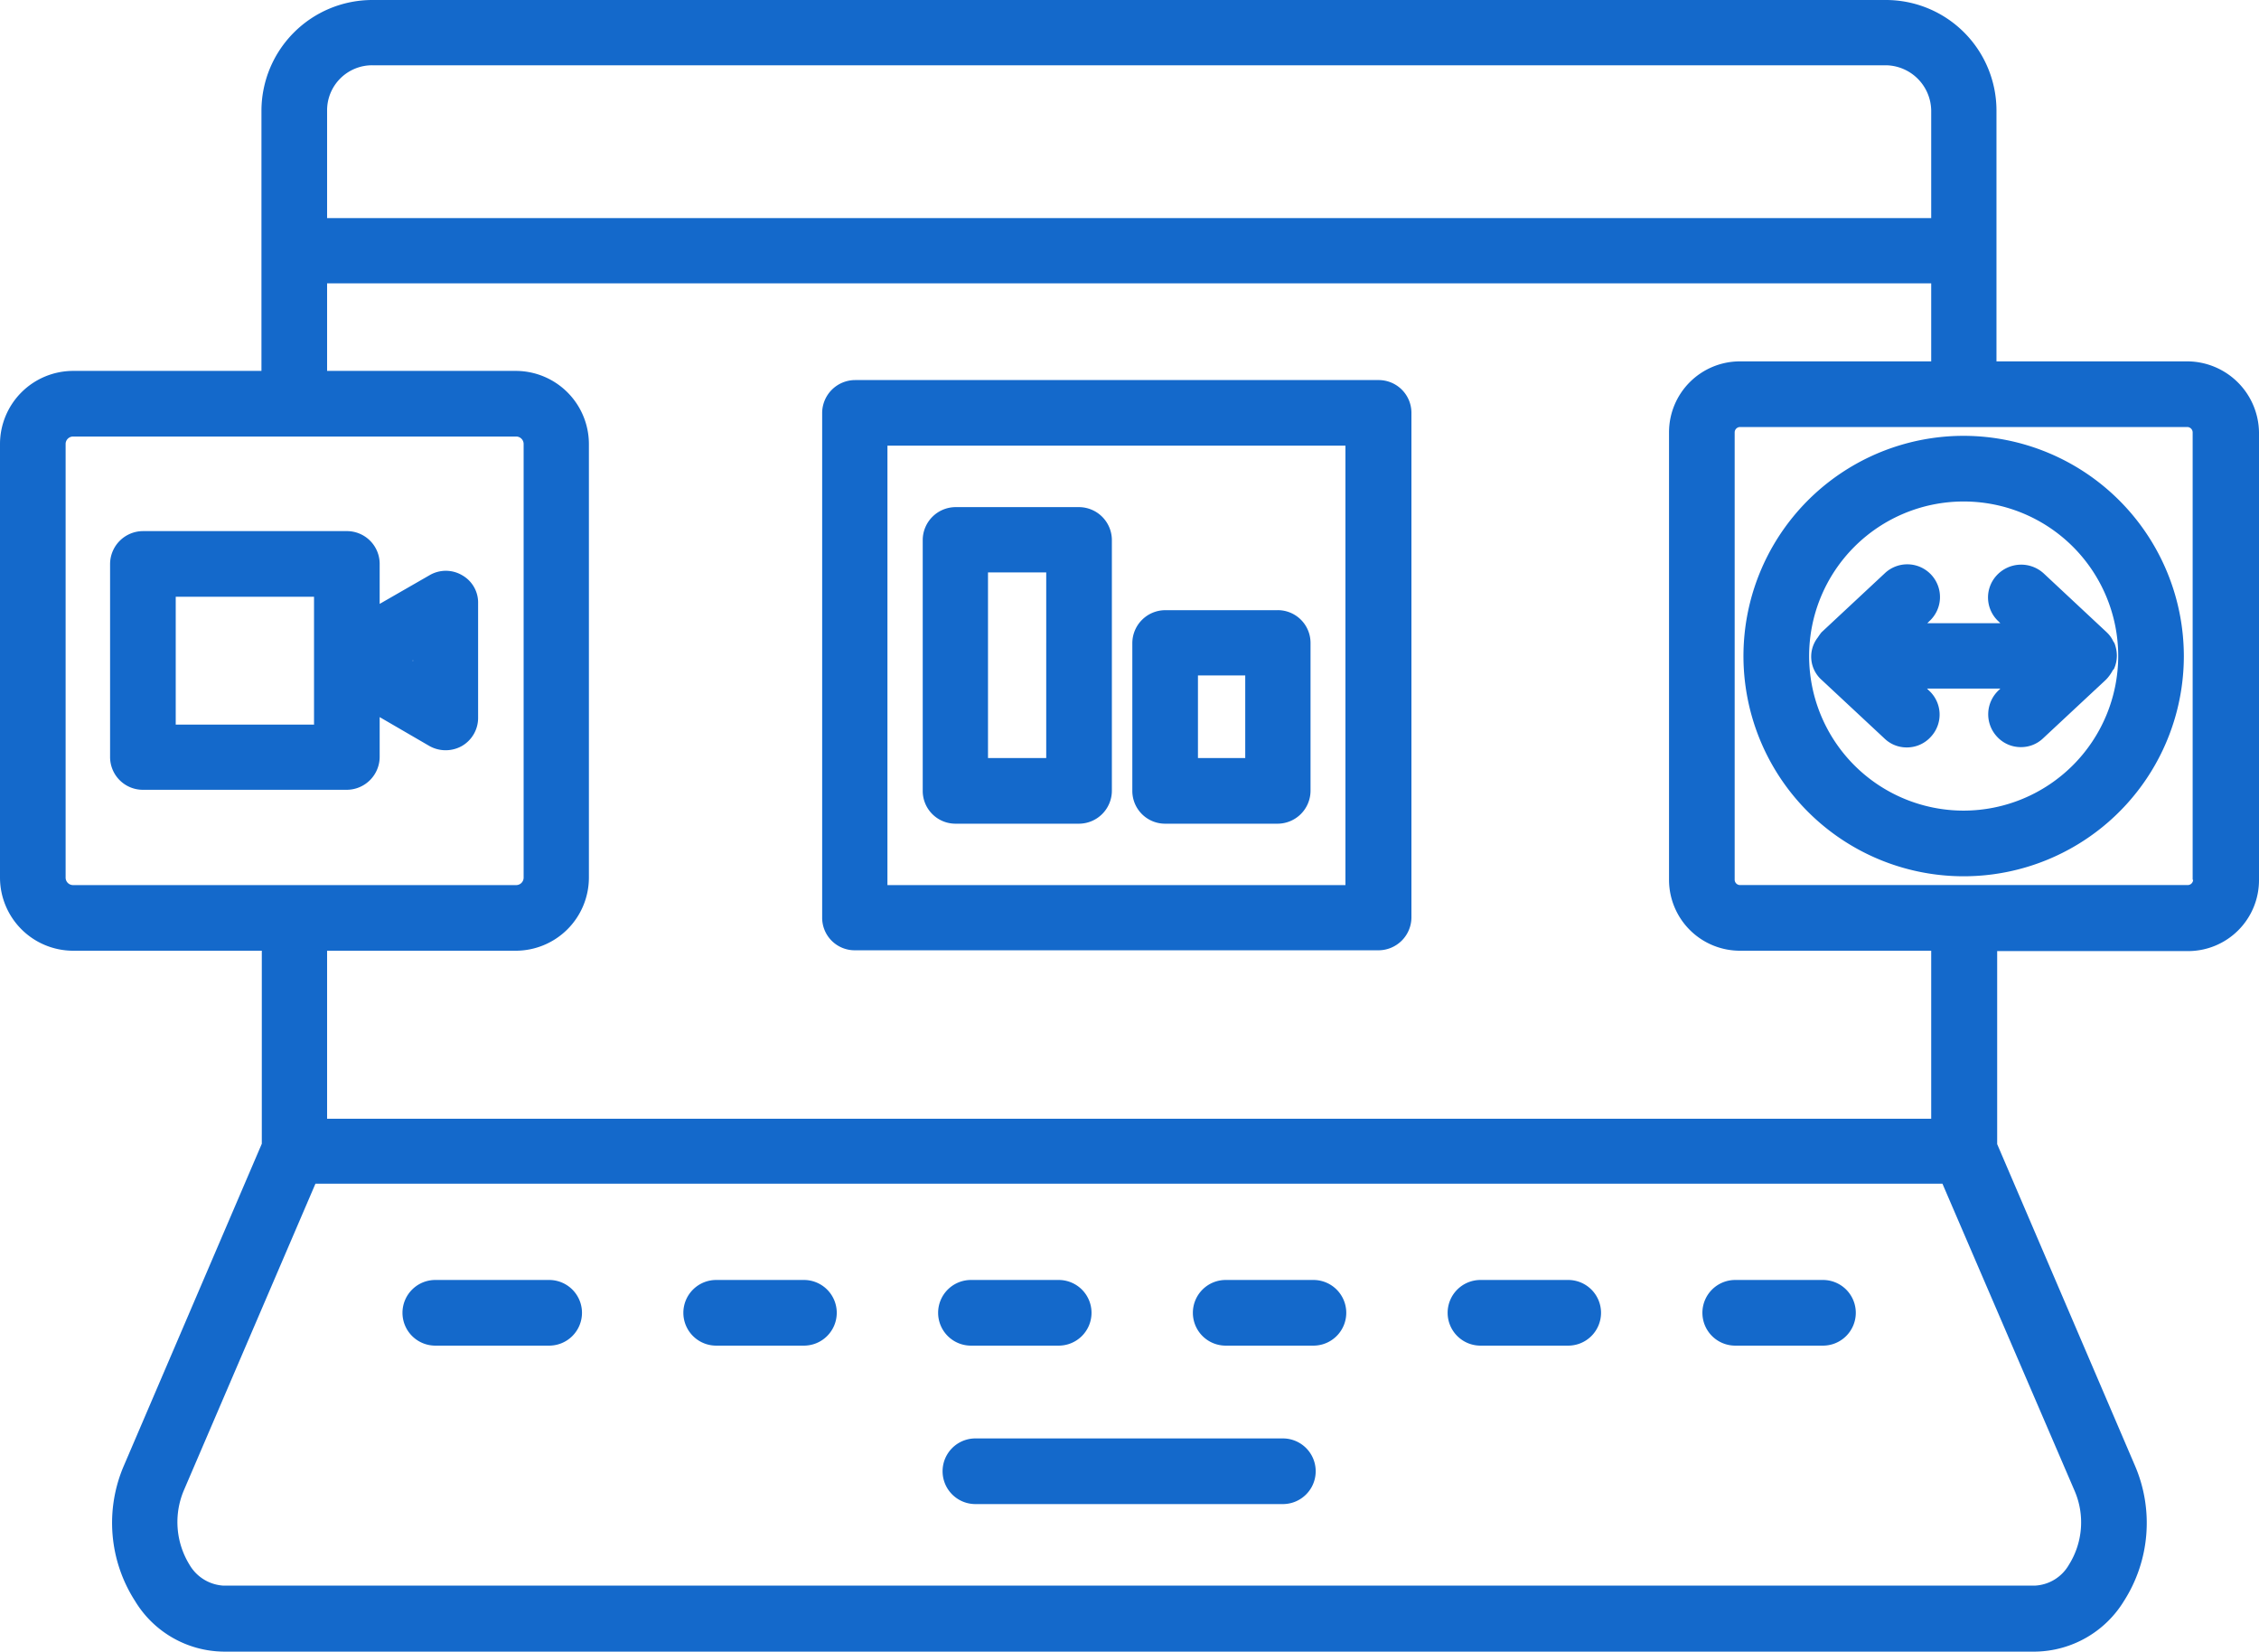 <svg xmlns="http://www.w3.org/2000/svg" width="109.436" height="80" viewBox="0 0 109.436 80"><g id="application" transform="translate(0 -8.61)"><path id="Path_1" data-name="Path 1" d="M24.351,59.934H18.915a1.59,1.59,0,1,0,0,3.179h5.436a1.59,1.59,0,1,0,0-3.179Zm12.342,0H32.522a1.59,1.59,0,1,0,0,3.179h4.171a1.59,1.59,0,1,0,0-3.179Zm8.171,3.179h4.171a1.59,1.59,0,1,0,0-3.179H44.864a1.59,1.59,0,1,0,0,3.179Zm16.513-3.179H57.205a1.59,1.59,0,1,0,0,3.179h4.171a1.59,1.59,0,1,0,0-3.179Zm12.342,0H69.547a1.59,1.59,0,1,0,0,3.179h4.171a1.59,1.59,0,1,0,0-3.179Zm12.342,0H81.889a1.59,1.59,0,1,0,0,3.179H86.06a1.59,1.59,0,1,0,0-3.179ZM59.975,67.609H45a1.59,1.59,0,0,0,0,3.179H59.975a1.59,1.59,0,0,0,0-3.179ZM20.18,25.8a1.558,1.558,0,0,0-1.59,0l-2.41,1.385V25.25a1.587,1.587,0,0,0-1.59-1.59H4.71a1.6,1.6,0,0,0-1.59,1.59V34.6a1.587,1.587,0,0,0,1.59,1.59h9.88a1.6,1.6,0,0,0,1.59-1.59V32.669l2.41,1.4a1.61,1.61,0,0,0,1.573,0,1.571,1.571,0,0,0,.786-1.368V27.164A1.521,1.521,0,0,0,20.18,25.8Zm-7.162,7.231H6.3V26.839H13v6.188ZM17.8,29.951l-.034-.017.034-.017Z" transform="translate(2.213 10.676)" fill="#1469cb"></path><path id="Path_2" data-name="Path 2" d="M105.966,26.114H96.718V13.96a5.358,5.358,0,0,0-5.35-5.35H18.034a5.373,5.373,0,0,0-5.368,5.35V26.576H3.538A3.546,3.546,0,0,0,0,30.114V51.123a3.546,3.546,0,0,0,3.538,3.538h9.145v9.35L6.017,79.567a7,7,0,0,0,.53,6.6,5.073,5.073,0,0,0,4.274,2.444H98.615a5.117,5.117,0,0,0,4.274-2.444,7.021,7.021,0,0,0,.53-6.581L96.752,64.029v-9.35H106a3.436,3.436,0,0,0,3.436-3.436V29.55A3.488,3.488,0,0,0,105.966,26.114ZM15.846,13.96a2.181,2.181,0,0,1,2.188-2.188H91.368a2.226,2.226,0,0,1,2.188,2.188v5.214H15.846Zm0,8.376H93.556v3.778H84.291a3.436,3.436,0,0,0-3.436,3.436V51.225a3.436,3.436,0,0,0,3.436,3.436h9.265V62.8H15.846V54.661h9.145a3.546,3.546,0,0,0,3.538-3.538V30.114a3.546,3.546,0,0,0-3.538-3.538H15.846ZM3.538,51.482a.361.361,0,0,1-.359-.359V30.114a.361.361,0,0,1,.359-.359h21.47a.361.361,0,0,1,.359.359V51.123a.361.361,0,0,1-.359.359ZM100.5,80.815a3.859,3.859,0,0,1-.273,3.59A2.012,2.012,0,0,1,98.6,85.413H10.8A2.04,2.04,0,0,1,9.179,84.4,3.94,3.94,0,0,1,8.906,80.8l6.376-14.855H94.1Zm5.744-29.59a.263.263,0,0,1-.256.256H84.291a.263.263,0,0,1-.256-.256V29.55a.263.263,0,0,1,.256-.256h21.675a.263.263,0,0,1,.256.256V51.225Z" fill="#1469cb"></path><path id="Path_3" data-name="Path 3" d="M60.077,20.96A10.667,10.667,0,1,0,70.743,31.627,10.68,10.68,0,0,0,60.077,20.96Zm0,18.154a7.487,7.487,0,1,1,7.487-7.487A7.5,7.5,0,0,1,60.077,39.114Z" transform="translate(35.052 8.761)" fill="#1469cb"></path><path id="Path_4" data-name="Path 4" d="M80.206,28.833a1.575,1.575,0,0,0,.085,2.239l.085.085H76.838l.085-.085a1.585,1.585,0,1,0-2.154-2.325l-3.043,2.838-.017.017a2.9,2.9,0,0,0-.171.239,1.508,1.508,0,0,0,.188,2.068l3.043,2.838a1.54,1.54,0,0,0,1.077.427,1.557,1.557,0,0,0,1.162-.513,1.575,1.575,0,0,0-.085-2.239l-.1-.1h3.556l-.085.085a1.59,1.59,0,0,0-.085,2.239,1.557,1.557,0,0,0,1.162.513,1.54,1.54,0,0,0,1.077-.427l3.043-2.838.017-.017a1.945,1.945,0,0,0,.308-.427c.017-.034.051-.051.068-.085a1.554,1.554,0,0,0,.137-.632h0v-.017a1.7,1.7,0,0,0-.12-.6A.743.743,0,0,1,85.83,32a1.384,1.384,0,0,0-.291-.393l-.017-.017L82.48,28.748A1.615,1.615,0,0,0,80.206,28.833ZM24.89,47H50.257a1.6,1.6,0,0,0,1.59-1.59V20.97a1.587,1.587,0,0,0-1.59-1.59H24.89a1.6,1.6,0,0,0-1.59,1.59V45.414A1.576,1.576,0,0,0,24.89,47Zm1.573-24.444H48.65V43.842H26.462Z" transform="translate(16.529 7.64)" fill="#1469cb"></path><path id="Path_5" data-name="Path 5" d="M33.723,22.98H27.74a1.6,1.6,0,0,0-1.59,1.59V36.724a1.587,1.587,0,0,0,1.59,1.59h5.983a1.6,1.6,0,0,0,1.59-1.59V24.57A1.6,1.6,0,0,0,33.723,22.98Zm-1.59,12.154H29.312V26.142h2.821Zm11.214-7.162H37.894a1.6,1.6,0,0,0-1.59,1.59v7.162a1.587,1.587,0,0,0,1.59,1.59h5.453a1.6,1.6,0,0,0,1.59-1.59V29.561A1.587,1.587,0,0,0,43.347,27.971Zm-1.573,7.162H39.483v-4h2.291Z" transform="translate(18.551 10.194)" fill="#1469cb"></path></g></svg>